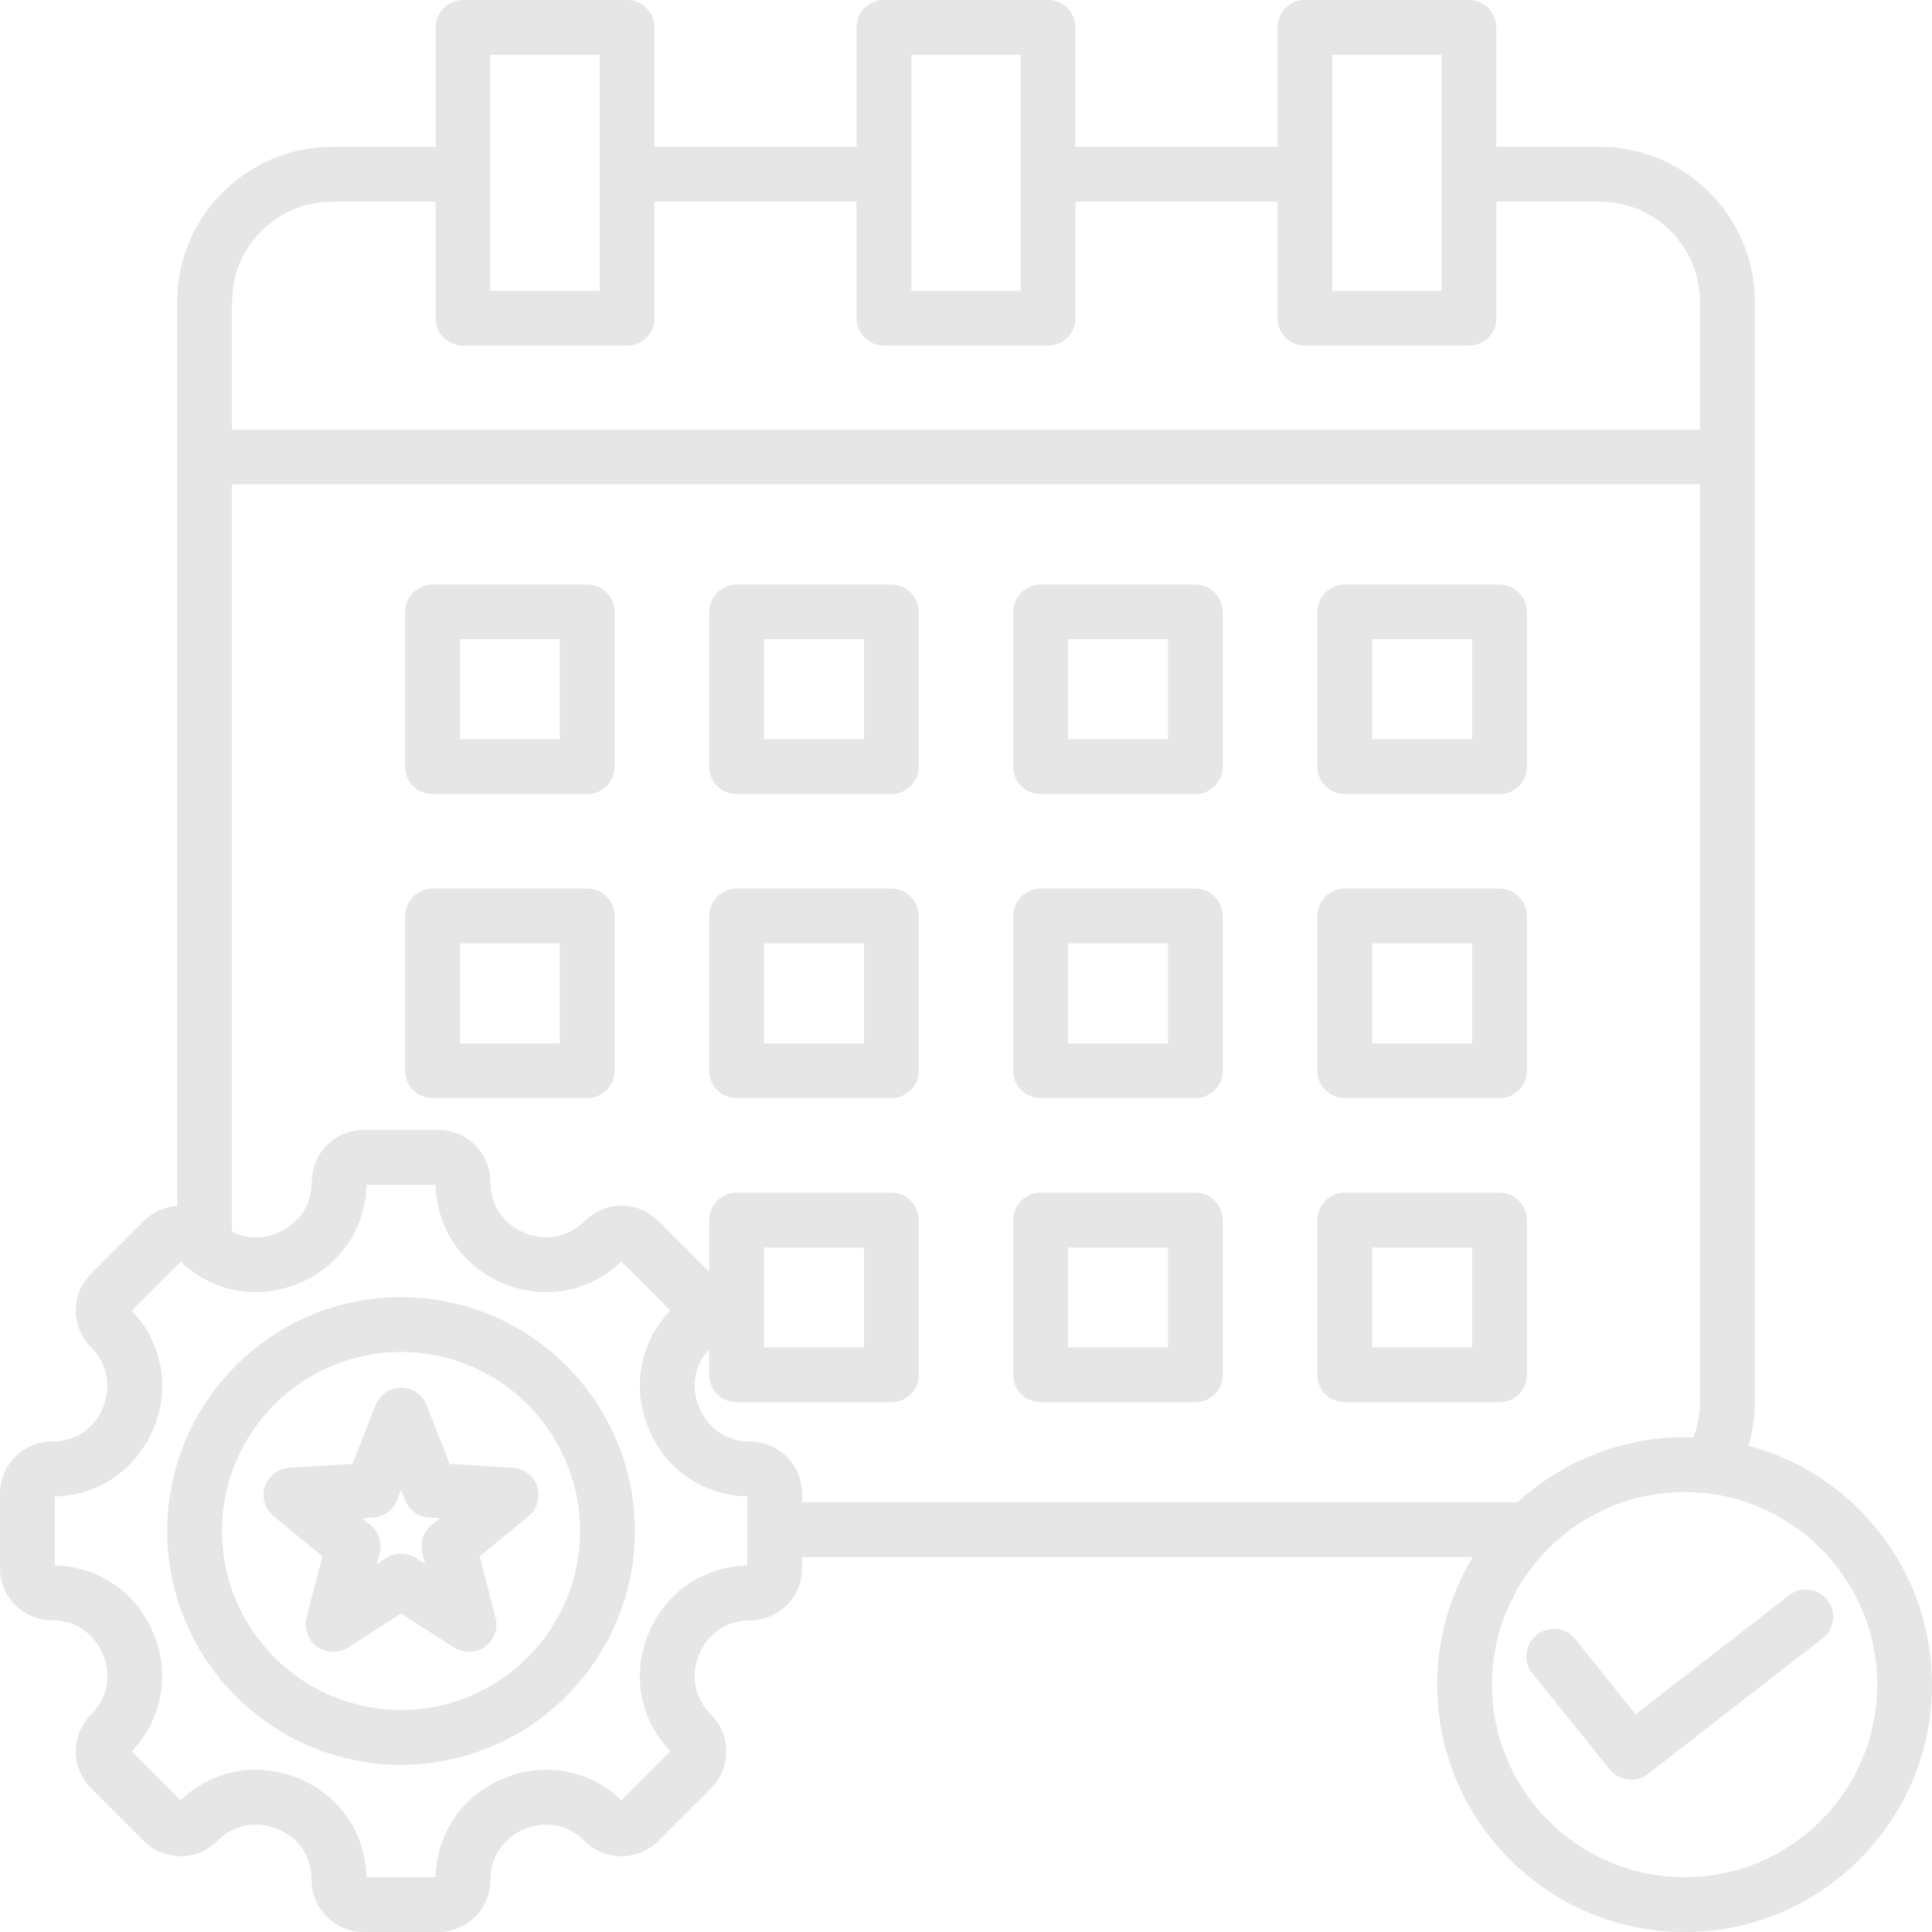 <?xml version="1.0" encoding="UTF-8"?>
<!DOCTYPE svg PUBLIC "-//W3C//DTD SVG 1.0//EN" "http://www.w3.org/TR/2001/REC-SVG-20010904/DTD/svg10.dtd">
<svg xmlns="http://www.w3.org/2000/svg" xml:space="preserve" width="128px" height="128px" version="1.0" style="shape-rendering:geometricPrecision; text-rendering:geometricPrecision; image-rendering:optimizeQuality; fill-rule:evenodd; clip-rule:evenodd"
viewBox="0 0 128 128"
 xmlns:xlink="http://www.w3.org/1999/xlink"
 xmlns:xodm="http://www.corel.com/coreldraw/odm/2003">
 <defs>
  <style type="text/css">
   <![CDATA[
    .fil0 {fill:#E6E6E6;fill-rule:nonzero}
   ]]>
  </style>
 </defs>
 <g id="Layer_x0020_1">
  <path class="fil0" d="M60.87 60.69c0,-1 -0.81,-1.82 -1.82,-1.82l-10.25 0c-1,0 -1.81,0.82 -1.81,1.82l0 10.25c0,1 0.81,1.81 1.81,1.81l10.25 0c1.01,0 1.82,-0.81 1.82,-1.81l0 -10.25zm-3.63 8.44l-6.63 0 0 -6.63 6.63 0 0 6.63zm-18.33 -10.26l-10.26 0c-1,0 -1.81,0.82 -1.81,1.82l0 10.25c0,1 0.81,1.81 1.81,1.81l10.26 0c1,0 1.81,-0.81 1.81,-1.81l0 -10.25c0,-1 -0.81,-1.82 -1.81,-1.82zm-1.82 10.26l-6.62 0 0 -6.63 6.62 0 0 6.63zm31.86 23.77l10.25 0c1,0 1.81,-0.81 1.81,-1.81l0 -10.26c0,-1 -0.81,-1.81 -1.81,-1.81l-10.25 0c-1.01,0 -1.82,0.81 -1.82,1.81l0 10.26c0,1 0.81,1.81 1.82,1.81zm1.81 -10.25l6.63 0 0 6.62 -6.63 0 0 -6.62zm-1.81 -9.9l10.25 0c1,0 1.81,-0.81 1.81,-1.81l0 -10.25c0,-1 -0.81,-1.82 -1.81,-1.82l-10.25 0c-1.01,0 -1.82,0.82 -1.82,1.82l0 10.25c0,1 0.81,1.81 1.82,1.81zm1.81 -10.25l6.63 0 0 6.63 -6.63 0 0 -6.63zm18.33 10.25l10.26 0c1,0 1.81,-0.81 1.81,-1.81l0 -10.25c0,-1 -0.81,-1.82 -1.81,-1.82l-10.26 0c-1,0 -1.81,0.82 -1.81,1.82l0 10.25c0,1 0.81,1.81 1.81,1.81zm1.82 -10.25l6.62 0 0 6.63 -6.62 0 0 -6.63zm-21.96 -9.89l10.25 0c1,0 1.81,-0.81 1.81,-1.82l0 -10.25c0,-1 -0.81,-1.81 -1.81,-1.81l-10.25 0c-1.01,0 -1.82,0.81 -1.82,1.81l0 10.25c0,1.01 0.81,1.82 1.82,1.82zm1.81 -10.26l6.63 0 0 6.63 -6.63 0 0 -6.63zm18.33 50.55l10.26 0c1,0 1.81,-0.81 1.81,-1.81l0 -10.26c0,-1 -0.81,-1.81 -1.81,-1.81l-10.26 0c-1,0 -1.81,0.81 -1.81,1.81l0 10.26c0,1 0.81,1.81 1.81,1.81zm1.82 -10.25l6.62 0 0 6.62 -6.62 0 0 -6.62zm-42.11 -30.04l10.25 0c1.01,0 1.82,-0.81 1.82,-1.82l0 -10.25c0,-1 -0.81,-1.81 -1.82,-1.81l-10.25 0c-1,0 -1.81,0.81 -1.81,1.81l0 10.25c0,1.01 0.81,1.82 1.81,1.82zm1.81 -10.26l6.63 0 0 6.63 -6.63 0 0 -6.63zm-11.7 -3.62l-10.26 0c-1,0 -1.81,0.81 -1.81,1.81l0 10.25c0,1.01 0.81,1.82 1.81,1.82l10.26 0c1,0 1.81,-0.81 1.81,-1.82l0 -10.25c0,-1 -0.81,-1.81 -1.81,-1.81l0 0zm-1.82 10.25l-6.62 0 0 -6.63 6.62 0 0 6.63zm52 3.63l10.26 0c1,0 1.81,-0.81 1.81,-1.82l0 -10.25c0,-1 -0.81,-1.81 -1.81,-1.81l-10.26 0c-1,0 -1.81,0.81 -1.81,1.81l0 10.25c0,1.01 0.81,1.82 1.81,1.82zm1.82 -10.26l6.62 0 0 6.63 -6.62 0 0 -6.63zm-64.34 43.59c-8.54,0 -15.49,6.95 -15.49,15.49 0,8.54 6.95,15.49 15.49,15.49 8.54,0 15.49,-6.95 15.49,-15.49 0,-8.54 -6.95,-15.49 -15.49,-15.49zm0 27.35c-6.54,0 -11.86,-5.32 -11.86,-11.86 0,-6.54 5.32,-11.86 11.86,-11.86 6.54,0 11.86,5.32 11.86,11.86 0,6.54 -5.32,11.86 -11.86,11.86zm89.27 -17.51c0.27,-0.94 0.42,-1.91 0.42,-2.89l0 -72.89c0,-5.66 -4.61,-10.27 -10.27,-10.27l-6.86 0 0 -7.92c0,-1 -0.81,-1.81 -1.81,-1.81l-10.87 0c-1,0 -1.81,0.81 -1.81,1.81l0 7.92 -13.39 0 0 -7.92c0,-1 -0.82,-1.81 -1.82,-1.81l-10.86 0c-1.01,0 -1.82,0.81 -1.82,1.81l0 7.92 -13.39 0 0 -7.92c0,-1 -0.81,-1.81 -1.81,-1.81l-10.87 0c-1,0 -1.82,0.81 -1.82,1.81l0 7.92 -6.85 0c-5.66,0 -10.27,4.61 -10.27,10.27l0 59.9c-0.8,0.05 -1.59,0.38 -2.21,0.99l-3.5 3.5c-0.65,0.65 -1.01,1.51 -1.01,2.43 0,0.92 0.36,1.79 1.01,2.44 1.08,1.08 1.38,2.57 0.79,3.99 -0.58,1.42 -1.85,2.26 -3.38,2.26 -1.9,0 -3.44,1.55 -3.44,3.44l0 4.96c0,1.89 1.54,3.44 3.44,3.44 1.53,0 2.79,0.84 3.38,2.26 0.59,1.42 0.29,2.91 -0.79,3.99 -1.34,1.34 -1.34,3.53 0,4.87l3.5 3.5c1.34,1.34 3.53,1.34 4.87,0 1.08,-1.09 2.57,-1.38 3.99,-0.8 1.42,0.59 2.26,1.86 2.26,3.39 0,1.9 1.55,3.44 3.44,3.44l4.95 0c1.9,0 3.45,-1.54 3.45,-3.44 0,-1.53 0.84,-2.8 2.26,-3.38 1.42,-0.59 2.91,-0.29 3.99,0.79 0.65,0.65 1.52,1.01 2.43,1.01 0.92,0 1.79,-0.36 2.44,-1.01l3.5 -3.5c1.34,-1.34 1.34,-3.53 0,-4.87 -1.08,-1.08 -1.38,-2.57 -0.79,-3.99 0.59,-1.42 1.85,-2.26 3.38,-2.26 1.9,0 3.44,-1.55 3.44,-3.44l0 -0.75 44.43 0c-1.49,2.47 -2.35,5.36 -2.35,8.45 0,9.04 7.35,16.39 16.39,16.39 9.04,0 16.39,-7.35 16.39,-16.39 0,-7.58 -5.17,-13.97 -12.16,-15.83l0 0zm-27.57 -92.15l7.24 0 0 15.64 -7.24 0 0 -15.64zm-27.89 0l7.24 0 0 15.64 -7.24 0 0 -15.64zm-27.89 0l7.24 0 0 15.64 -7.24 0 0 -15.64zm-10.48 9.73l6.85 0 0 7.73c0,1 0.82,1.81 1.82,1.81l10.87 0c1,0 1.81,-0.81 1.81,-1.81l0 -7.73 13.39 0 0 7.73c0,1 0.81,1.81 1.82,1.81l10.86 0c1.01,0 1.82,-0.81 1.82,-1.81l0 -7.73 13.39 0 0 7.73c0,1 0.81,1.81 1.81,1.81l10.87 0c1,0 1.82,-0.81 1.82,-1.81l0 -7.73 6.85 0c3.66,0 6.64,2.98 6.64,6.64l0 8.47 -97.26 0 0 -8.47c0,-3.66 2.98,-6.64 6.64,-6.64zm27.5 90.36c-2.92,0.07 -5.42,1.78 -6.54,4.5 -1.13,2.72 -0.57,5.7 1.44,7.81l-3.24 3.24c-2.11,-2.01 -5.09,-2.57 -7.81,-1.44 -2.72,1.12 -4.43,3.62 -4.5,6.54l-4.58 0c-0.07,-2.92 -1.78,-5.42 -4.5,-6.55 -2.72,-1.12 -5.7,-0.57 -7.81,1.45l-3.24 -3.24c2.01,-2.11 2.57,-5.09 1.44,-7.81 -1.12,-2.72 -3.62,-4.43 -6.54,-4.5l0 -4.58c2.92,-0.07 5.42,-1.78 6.54,-4.5 1.13,-2.72 0.57,-5.7 -1.44,-7.81l3.24 -3.24c2.11,2.01 5.09,2.57 7.81,1.44 2.72,-1.12 4.43,-3.62 4.5,-6.54l4.58 0c0.07,2.92 1.78,5.42 4.5,6.54 2.72,1.13 5.7,0.57 7.81,-1.44l3.24 3.24c-2.01,2.11 -2.57,5.09 -1.44,7.81 1.12,2.72 3.62,4.43 6.54,4.5l0 4.58 0 0zm0.19 -8.21c-1.53,0 -2.79,-0.84 -3.38,-2.26 -0.57,-1.36 -0.31,-2.79 0.67,-3.86l0 1.7c0,1 0.81,1.81 1.81,1.81l10.25 0c1.01,0 1.82,-0.81 1.82,-1.81l0 -10.26c0,-1 -0.81,-1.81 -1.82,-1.81l-10.25 0c-1,0 -1.81,0.81 -1.81,1.81l0 3.44 -3.38 -3.38c-0.65,-0.65 -1.51,-1.01 -2.44,-1.01 -0.91,0 -1.78,0.36 -2.43,1.01 -1.08,1.08 -2.57,1.38 -3.99,0.79 -1.42,-0.59 -2.26,-1.85 -2.26,-3.38 0,-1.9 -1.55,-3.44 -3.44,-3.44l-4.96 0c-1.89,0 -3.43,1.54 -3.43,3.44 0,1.53 -0.85,2.79 -2.27,3.38 -1.03,0.43 -2.1,0.39 -3.02,-0.08l0 -49.51 97.26 0 0 60.8c0,0.8 -0.15,1.6 -0.43,2.35 -0.2,-0.01 -0.39,-0.02 -0.59,-0.02 -4.26,0 -8.15,1.64 -11.07,4.31l-47.4 0 0 -0.58c0,-1.89 -1.54,-3.44 -3.44,-3.44zm0.91 -6.24l0 -6.62 6.63 0 0 6.62 -6.63 0 0 0zm61 35.1c-7.04,0 -12.76,-5.72 -12.76,-12.76 0,-7.04 5.72,-12.76 12.76,-12.76 7.04,0 12.76,5.72 12.76,12.76 0,7.04 -5.72,12.76 -12.76,12.76zm9.14 -15.82l-11.57 8.98c-0.33,0.26 -0.72,0.38 -1.11,0.38 -0.53,0 -1.05,-0.23 -1.41,-0.67l-5.13 -6.37c-0.63,-0.78 -0.51,-1.92 0.28,-2.55 0.78,-0.63 1.92,-0.51 2.55,0.27l4.01 4.99 10.16 -7.89c0.79,-0.62 1.93,-0.47 2.54,0.32 0.62,0.79 0.47,1.93 -0.32,2.54l0 0zm-90.96 -11.56l-1.53 -3.9c-0.27,-0.69 -0.94,-1.15 -1.69,-1.15 -0.74,0 -1.41,0.46 -1.69,1.15l-1.53 3.9 -4.18 0.25c-0.74,0.05 -1.38,0.54 -1.62,1.25 -0.23,0.71 0,1.49 0.58,1.96l3.23 2.67 -1.05 4.05c-0.19,0.72 0.09,1.48 0.69,1.92 0.6,0.44 1.41,0.47 2.04,0.07l3.53 -2.26 3.53 2.26c0.3,0.18 0.64,0.28 0.98,0.28 0.37,0 0.75,-0.12 1.06,-0.35 0.61,-0.44 0.88,-1.2 0.69,-1.92l-1.05 -4.05 3.23 -2.67c0.58,-0.47 0.81,-1.25 0.58,-1.96 -0.23,-0.7 -0.87,-1.2 -1.62,-1.25l-4.18 -0.25zm-1.21 4.06c-0.54,0.45 -0.77,1.17 -0.6,1.86l0.19 0.71 -0.63 -0.4c-0.29,-0.19 -0.63,-0.28 -0.97,-0.28 -0.34,0 -0.68,0.09 -0.98,0.28l-0.62 0.4 0.19 -0.71c0.17,-0.69 -0.06,-1.41 -0.6,-1.86l-0.57 -0.47 0.73 -0.04c0.71,-0.04 1.32,-0.49 1.58,-1.15l0.27 -0.68 0.27 0.68c0.26,0.66 0.87,1.11 1.58,1.15l0.73 0.04 -0.57 0.47z"/>
 </g>
</svg>
